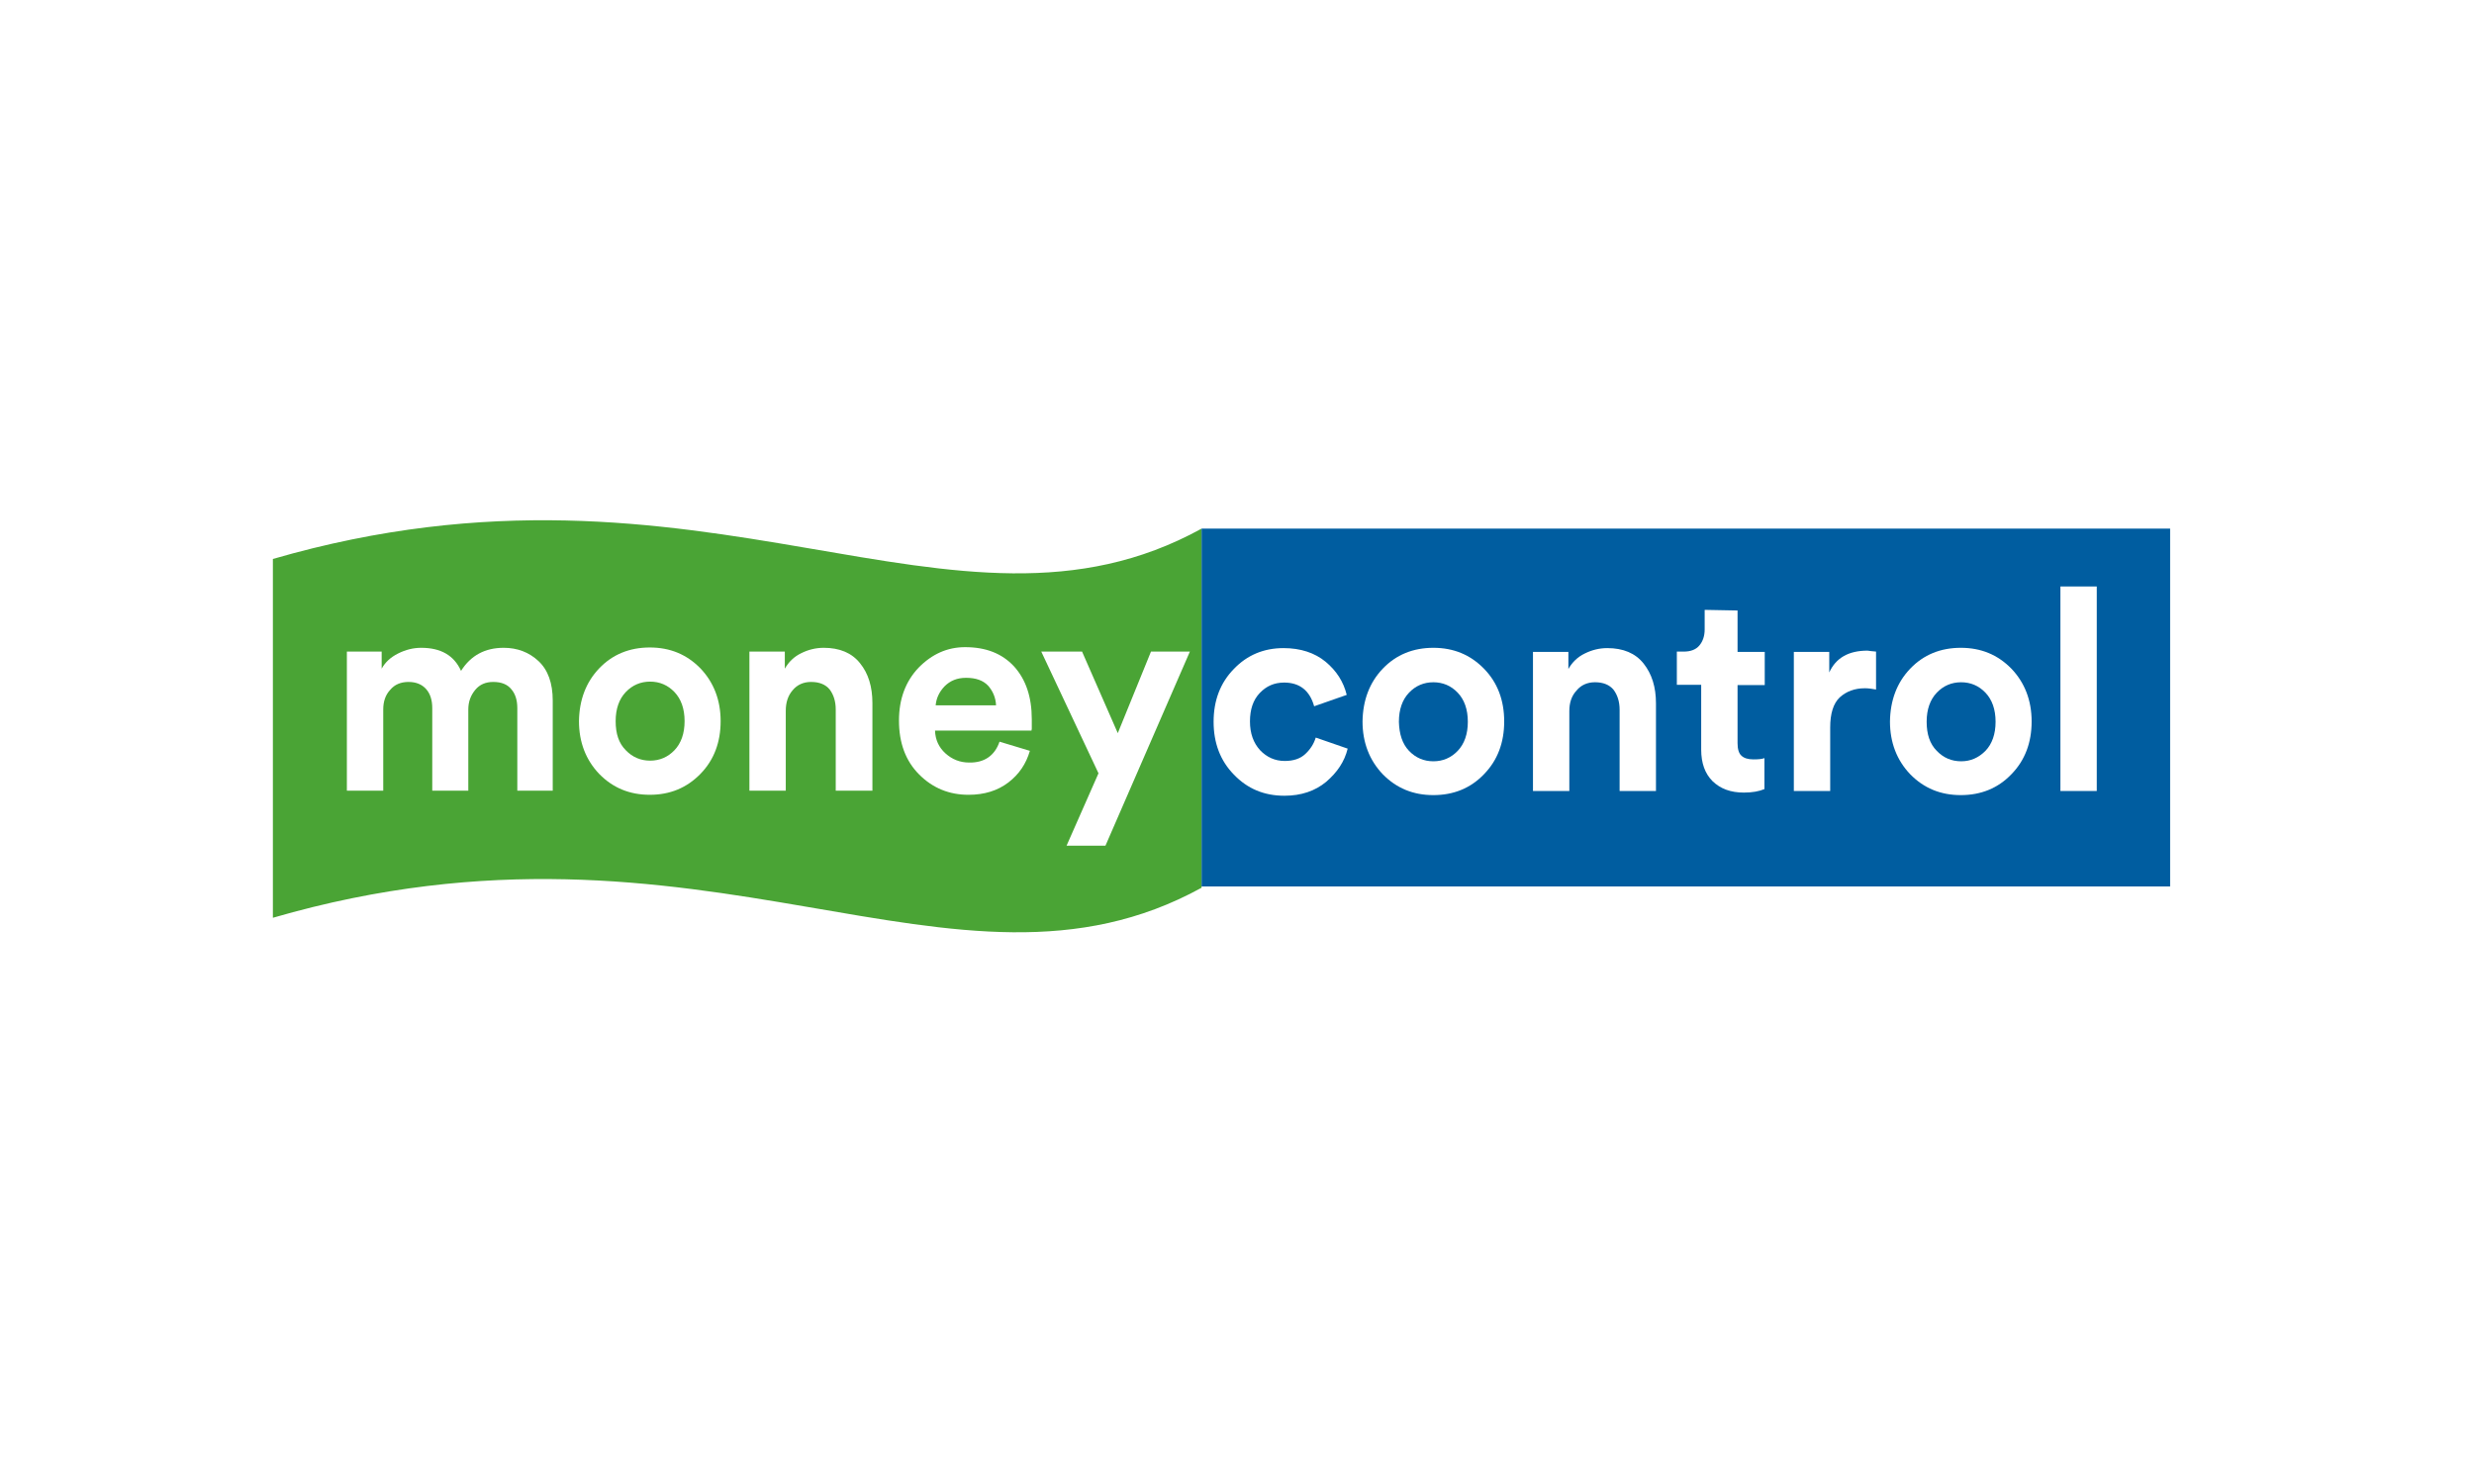 <svg xmlns="http://www.w3.org/2000/svg" width="300" height="180" viewBox="0 0 300 180" fill="none"><rect x="0" y="0" width="300" height="180" fill="#333333" stroke="none"/><g clip-path="url(#clip0_133_374)"><rect width="300" height="180" fill="white"></rect><path d="M145.705 64.119C115.644 80.683 85.583 52.577 33.09 67.8V111.32C85.583 96.097 115.644 124.203 145.705 107.677V64.119Z" fill="#4AA435"></path><path d="M263.152 64.117H145.706V107.522H263.152V64.117Z" fill="#005DA0"></path><path d="M46.472 95.906H42.063V79.034H46.281V81.105C46.703 80.338 47.354 79.725 48.275 79.264C49.195 78.804 50.115 78.574 51.074 78.574C53.451 78.574 55.062 79.495 55.905 81.373C57.094 79.495 58.819 78.574 61.081 78.574C62.73 78.574 64.149 79.111 65.299 80.185C66.45 81.258 67.025 82.869 67.025 84.978V95.906H62.73V85.898C62.73 84.939 62.5 84.172 62.002 83.597C61.541 83.022 60.813 82.715 59.816 82.715C58.896 82.715 58.167 83.022 57.63 83.674C57.094 84.326 56.787 85.093 56.787 86.051V95.906H52.416V85.898C52.416 84.939 52.186 84.172 51.687 83.597C51.189 83.022 50.46 82.715 49.54 82.715C48.62 82.715 47.853 83.022 47.316 83.674C46.741 84.287 46.472 85.093 46.472 86.051" fill="white"></path><path d="M72.661 81.066C74.271 79.379 76.342 78.535 78.796 78.535C81.25 78.535 83.282 79.379 84.931 81.066C86.541 82.753 87.385 84.9 87.385 87.469C87.385 90.038 86.58 92.186 84.931 93.873C83.282 95.56 81.25 96.403 78.796 96.403C76.342 96.403 74.31 95.56 72.661 93.873C71.051 92.186 70.207 90.038 70.207 87.469C70.245 84.9 71.051 82.753 72.661 81.066ZM75.882 90.997C76.687 91.84 77.684 92.262 78.834 92.262C79.985 92.262 80.982 91.84 81.787 90.997C82.592 90.153 83.014 88.965 83.014 87.469C83.014 85.974 82.592 84.785 81.787 83.942C80.982 83.098 79.985 82.676 78.834 82.676C77.684 82.676 76.687 83.098 75.882 83.942C75.077 84.785 74.655 85.974 74.655 87.469C74.655 89.003 75.038 90.153 75.882 90.997Z" fill="white"></path><path d="M95.284 86.205V95.906H90.874V79.034H95.168V81.105C95.629 80.3 96.281 79.648 97.162 79.226C98.006 78.804 98.926 78.574 99.885 78.574C101.802 78.574 103.297 79.188 104.294 80.453C105.291 81.68 105.79 83.29 105.79 85.284V95.906H101.342V86.051C101.342 85.054 101.073 84.249 100.613 83.636C100.115 83.022 99.348 82.715 98.351 82.715C97.431 82.715 96.664 83.06 96.127 83.712C95.552 84.364 95.284 85.208 95.284 86.205Z" fill="white"></path><path d="M121.204 89.961L124.885 91.073C124.425 92.645 123.581 93.91 122.278 94.907C120.974 95.904 119.364 96.403 117.446 96.403C115.107 96.403 113.114 95.597 111.465 93.948C109.816 92.3 109.011 90.114 109.011 87.392C109.011 84.784 109.816 82.637 111.388 80.988C112.998 79.34 114.877 78.496 117.025 78.496C119.555 78.496 121.511 79.263 122.968 80.835C124.387 82.407 125.115 84.516 125.115 87.238V87.852V88.389L125.077 88.619H113.382C113.42 89.731 113.842 90.651 114.647 91.379C115.452 92.108 116.411 92.492 117.523 92.492C119.364 92.53 120.629 91.648 121.204 89.961ZM113.459 85.551H120.782C120.744 84.631 120.399 83.826 119.824 83.174C119.21 82.522 118.328 82.215 117.14 82.215C116.066 82.215 115.222 82.561 114.532 83.251C113.88 83.941 113.535 84.708 113.459 85.551Z" fill="white"></path><path d="M134.049 102.576H129.333L133.205 93.796L126.265 79.033H131.211L135.544 88.926L139.57 79.033H144.287" fill="white"></path><path d="M155.713 82.791C154.525 82.791 153.566 83.213 152.761 84.056C151.956 84.9 151.572 86.05 151.572 87.507C151.572 88.964 151.994 90.114 152.799 90.996C153.604 91.84 154.601 92.3 155.79 92.3C156.825 92.3 157.669 92.032 158.282 91.456C158.896 90.881 159.318 90.229 159.548 89.463L163.42 90.805C163.037 92.377 162.155 93.68 160.813 94.831C159.471 95.943 157.784 96.518 155.752 96.518C153.298 96.518 151.265 95.674 149.617 93.949C147.968 92.262 147.163 90.114 147.163 87.545C147.163 84.976 147.968 82.829 149.617 81.142C151.227 79.455 153.259 78.611 155.637 78.611C157.707 78.611 159.433 79.186 160.736 80.26C162.078 81.372 162.922 82.714 163.305 84.286L159.356 85.666C158.819 83.749 157.592 82.791 155.713 82.791Z" fill="white"></path><path d="M167.676 81.105C169.287 79.418 171.357 78.574 173.811 78.574C176.265 78.574 178.297 79.418 179.946 81.105C181.595 82.792 182.4 84.939 182.4 87.508C182.4 90.077 181.595 92.225 179.946 93.912C178.336 95.599 176.265 96.442 173.811 96.442C171.357 96.442 169.325 95.599 167.676 93.912C166.066 92.225 165.222 90.077 165.222 87.508C165.261 84.939 166.066 82.792 167.676 81.105ZM170.859 91.074C171.664 91.918 172.661 92.34 173.811 92.34C174.961 92.34 175.958 91.918 176.764 91.074C177.569 90.231 177.991 89.042 177.991 87.547C177.991 86.051 177.569 84.863 176.764 84.019C175.958 83.175 174.961 82.754 173.811 82.754C172.661 82.754 171.664 83.175 170.859 84.019C170.053 84.863 169.632 86.051 169.632 87.547C169.67 89.042 170.053 90.231 170.859 91.074Z" fill="white"></path><path d="M190.299 86.242V95.943H185.89V79.071H190.184V81.142C190.644 80.337 191.296 79.685 192.178 79.263C193.022 78.841 193.942 78.611 194.9 78.611C196.818 78.611 198.313 79.225 199.31 80.49C200.307 81.755 200.805 83.328 200.805 85.321V95.943H196.396V86.088C196.396 85.091 196.127 84.286 195.667 83.673C195.169 83.059 194.402 82.752 193.405 82.752C192.485 82.752 191.718 83.097 191.181 83.749C190.568 84.401 190.299 85.245 190.299 86.242Z" fill="white"></path><path d="M210.698 74.049V79.072H213.995V83.098H210.698V90.154C210.698 90.844 210.851 91.381 211.158 91.649C211.465 91.956 211.963 92.109 212.615 92.109C213.229 92.109 213.65 92.071 213.957 91.956V95.713C213.305 95.982 212.5 96.135 211.465 96.135C209.854 96.135 208.627 95.675 207.669 94.755C206.749 93.835 206.288 92.569 206.288 90.921V83.06H203.336V79.034H204.179C204.985 79.034 205.637 78.804 206.058 78.305C206.48 77.807 206.71 77.155 206.71 76.35V73.973" fill="white"></path><path d="M227.492 79.033V83.634C227.032 83.558 226.61 83.481 226.15 83.481C224.885 83.481 223.888 83.864 223.083 84.593C222.316 85.321 221.932 86.548 221.932 88.235V95.942H217.523V79.071H221.817V81.564C222.623 79.8 224.156 78.918 226.457 78.918C226.687 78.956 227.032 78.995 227.492 79.033Z" fill="white"></path><path d="M231.634 81.105C233.244 79.418 235.315 78.574 237.769 78.574C240.223 78.574 242.255 79.418 243.904 81.105C245.514 82.792 246.358 84.939 246.358 87.508C246.358 90.077 245.552 92.225 243.904 93.912C242.293 95.599 240.223 96.442 237.769 96.442C235.315 96.442 233.282 95.599 231.634 93.912C230.023 92.225 229.18 90.077 229.18 87.508C229.218 84.939 230.023 82.792 231.634 81.105ZM234.855 91.074C235.66 91.918 236.657 92.34 237.807 92.34C238.957 92.34 239.916 91.918 240.759 91.074C241.565 90.231 241.986 89.042 241.986 87.547C241.986 86.051 241.565 84.863 240.759 84.019C239.954 83.175 238.957 82.754 237.807 82.754C236.657 82.754 235.66 83.175 234.855 84.019C234.049 84.863 233.628 86.051 233.628 87.547C233.628 89.042 234.011 90.231 234.855 91.074Z" fill="white"></path><path d="M254.256 71.135H249.847V95.943H254.256V71.135Z" fill="white"></path></g><defs><clipPath id="clip0_133_374"><rect width="300" height="180" fill="white"></rect></clipPath></defs></svg>